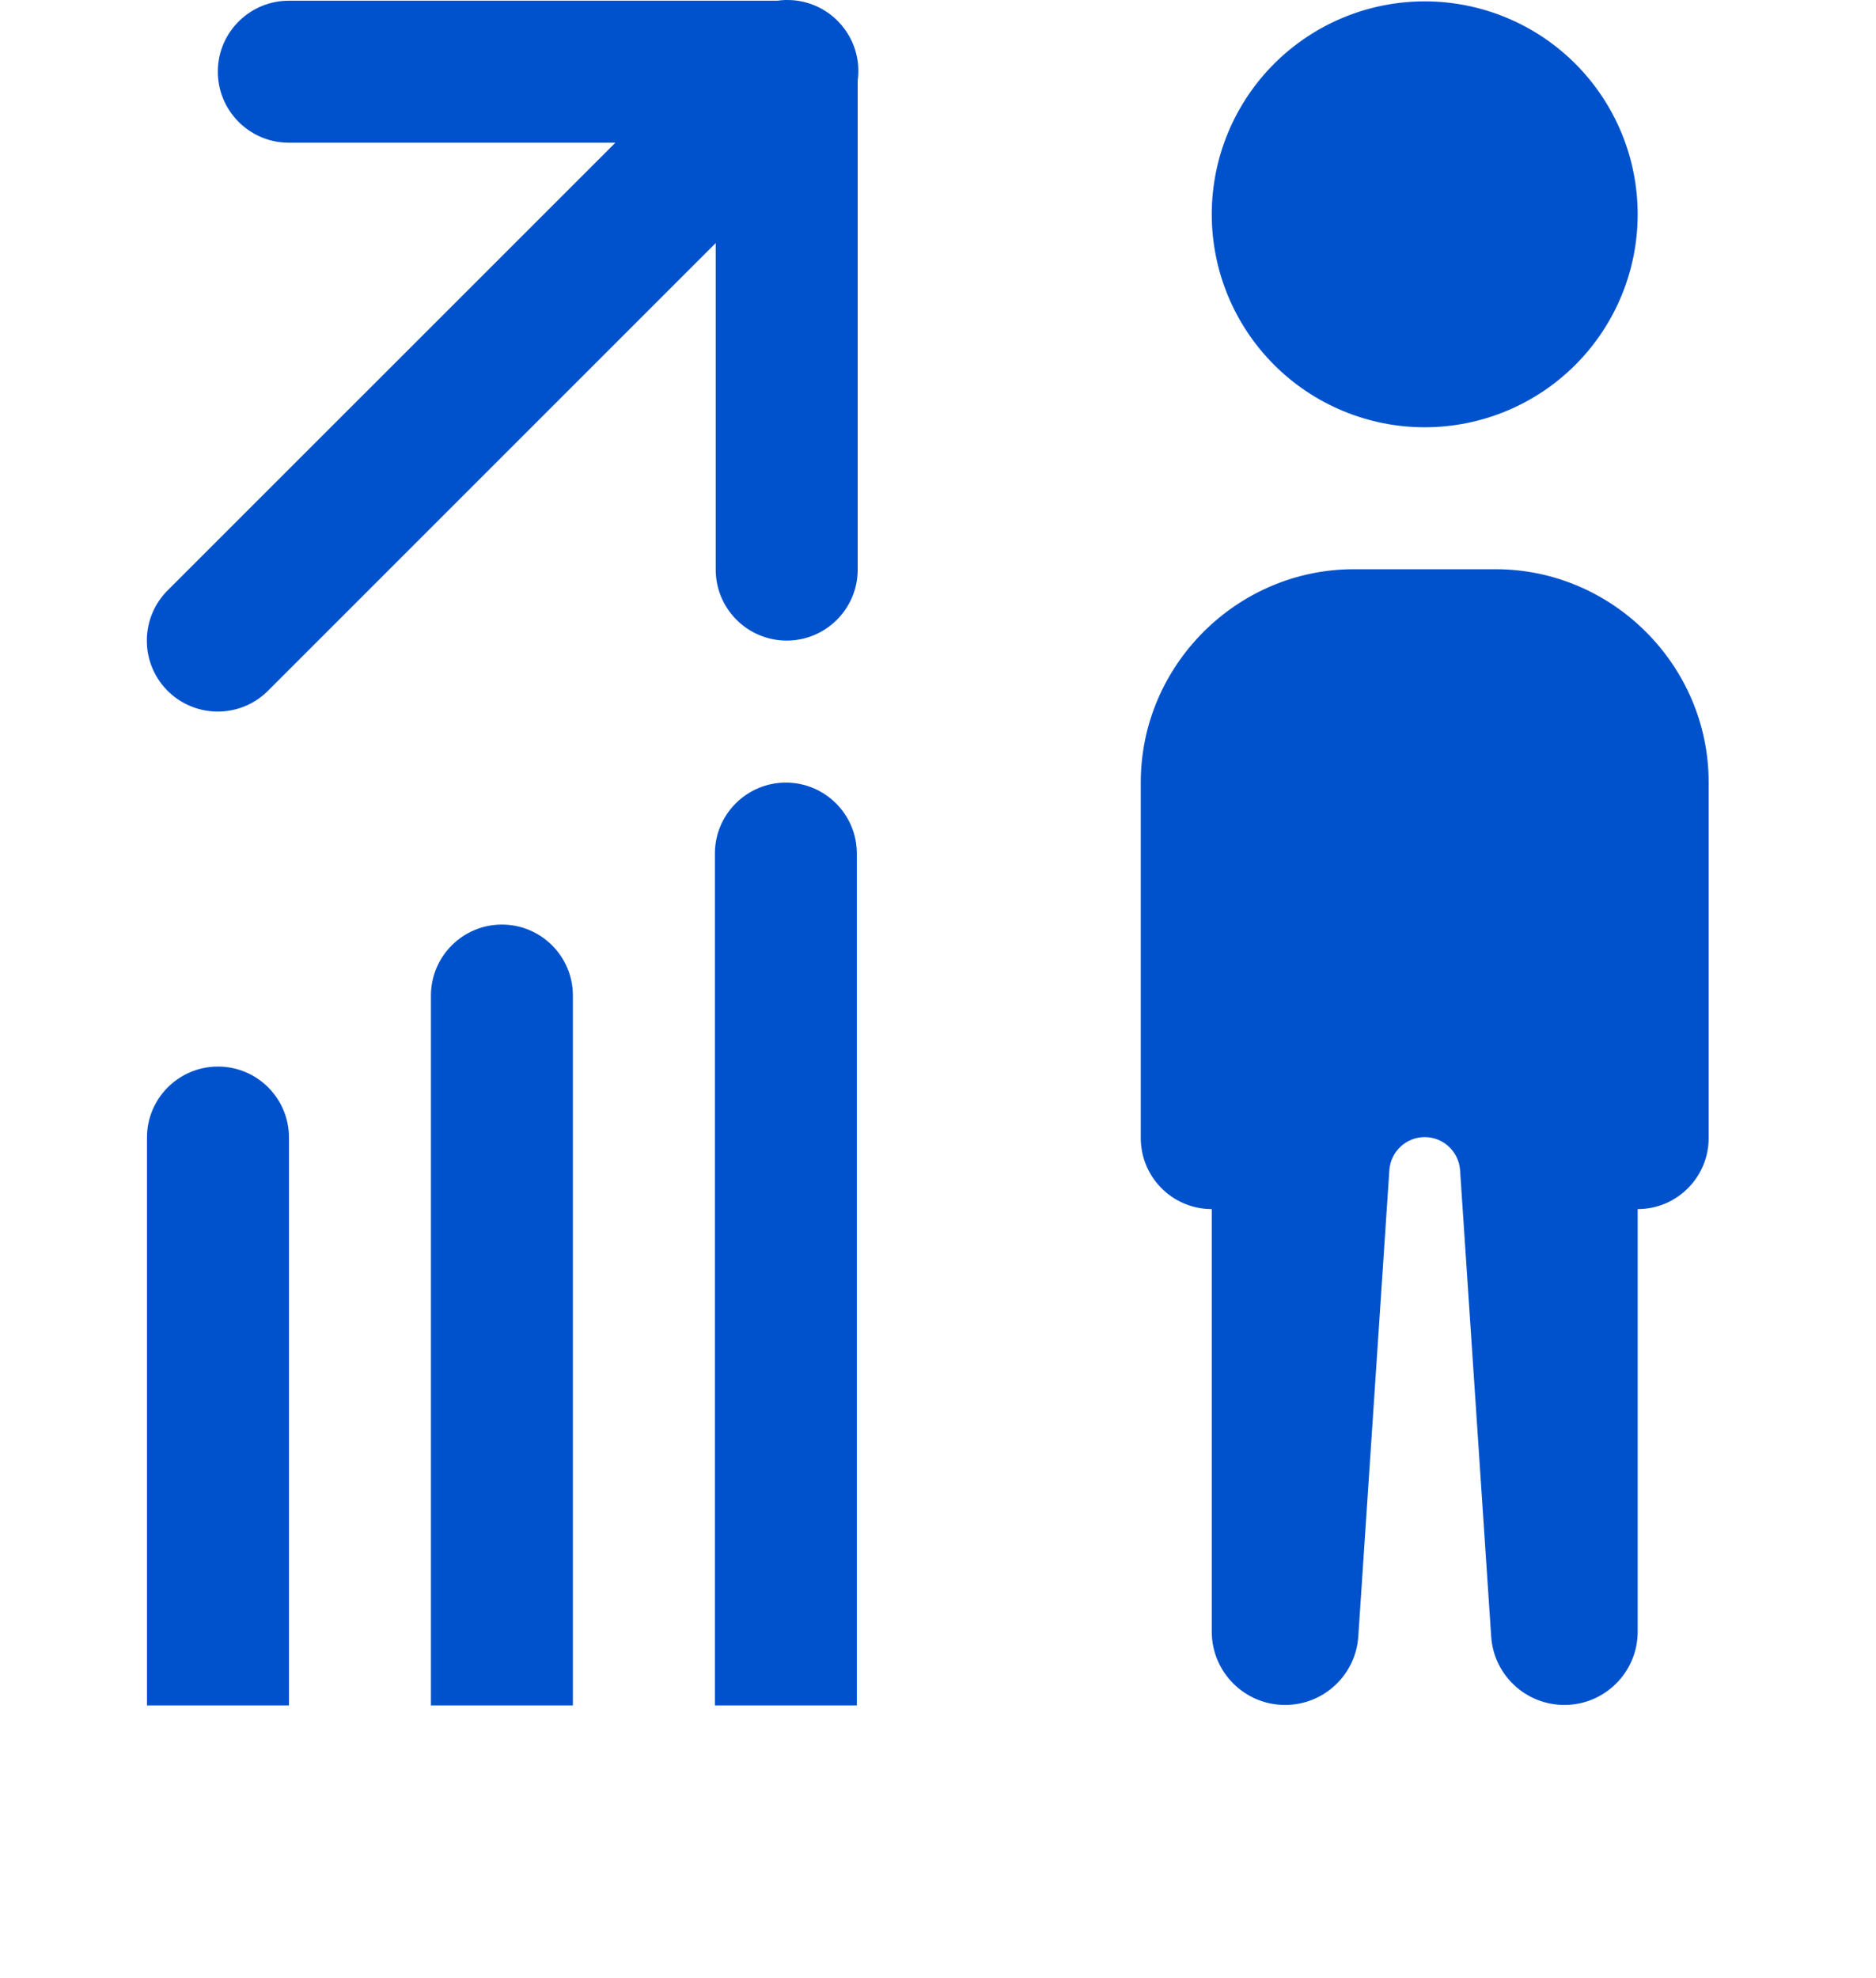 <svg width="55" height="58" viewBox="0 0 55 58" fill="none" xmlns="http://www.w3.org/2000/svg">
<g id="Vector">
<path d="M14.715 27.107C13.566 27.107 12.634 28.04 12.634 29.189V50H16.796V29.189C16.796 28.04 15.864 27.107 14.715 27.107ZM23.04 22.945C21.891 22.945 20.959 23.878 20.959 25.026V50H25.121V25.026C25.121 23.878 24.188 22.945 23.04 22.945ZM6.39 31.27C5.242 31.27 4.309 32.202 4.309 33.351V50H8.472V33.351C8.472 32.202 7.539 31.27 6.39 31.27ZM23.368 0.019C23.254 0.003 23.14 -0.002 23.023 0C22.946 0.003 22.869 0.009 22.792 0.021H8.497C7.348 0.005 6.401 0.925 6.386 2.073C6.372 3.222 7.289 4.167 8.438 4.184C8.459 4.184 8.478 4.184 8.497 4.184H18.041L4.944 17.28C4.116 18.077 4.089 19.395 4.884 20.223C5.679 21.051 6.998 21.078 7.826 20.283C7.847 20.262 7.866 20.244 7.887 20.223L20.983 7.126V16.671C20.967 17.819 21.887 18.764 23.035 18.781C24.184 18.797 25.129 17.878 25.146 16.729C25.146 16.708 25.146 16.689 25.146 16.671V2.367C25.302 1.228 24.507 0.177 23.368 0.019ZM50.094 22.933C50.094 19.509 47.275 16.689 43.851 16.689H41.77H39.689C36.265 16.689 33.445 19.509 33.445 22.933V33.338C33.429 34.487 34.349 35.432 35.497 35.449C35.508 35.449 35.516 35.449 35.526 35.449V47.838C35.526 49.024 36.49 49.987 37.676 49.987C38.808 49.987 39.747 49.109 39.822 47.979L40.733 34.306C40.771 33.763 41.223 33.338 41.77 33.338C42.317 33.338 42.769 33.765 42.806 34.31L43.718 47.979C43.791 49.107 44.731 49.987 45.864 49.987C47.05 49.987 48.013 49.024 48.013 47.838V35.449C49.162 35.449 50.094 34.516 50.094 33.367C50.094 33.357 50.094 33.349 50.094 33.338V22.933ZM41.77 0.04C40.114 0.04 38.526 0.698 37.355 1.869C36.184 3.04 35.526 4.628 35.526 6.283C35.526 7.939 36.184 9.527 37.355 10.698C38.526 11.869 40.114 12.527 41.77 12.527C43.426 12.527 45.014 11.869 46.185 10.698C47.355 9.527 48.013 7.939 48.013 6.283C48.013 4.628 47.355 3.04 46.185 1.869C45.014 0.698 43.426 0.04 41.77 0.04Z" fill="#0052CC"/>
</g>
<defs>
<filter id="filter0_d_7457_2415" x="0.305" y="0" width="53.789" height="58" filterUnits="userSpaceOnUse" color-interpolation-filters="sRGB">
<feFlood flood-opacity="0" result="BackgroundImageFix"/>
<feColorMatrix in="SourceAlpha" type="matrix" values="0 0 0 0 0 0 0 0 0 0 0 0 0 0 0 0 0 0 127 0" result="hardAlpha"/>
<feOffset dy="4"/>
<feGaussianBlur stdDeviation="2"/>
<feComposite in2="hardAlpha" operator="out"/>
<feColorMatrix type="matrix" values="0 0 0 0 0 0 0 0 0 0 0 0 0 0 0 0 0 0 0.25 0"/>
<feBlend mode="normal" in2="BackgroundImageFix" result="effect1_dropShadow_7457_2415"/>
<feBlend mode="normal" in="SourceGraphic" in2="effect1_dropShadow_7457_2415" result="shape"/>
</filter>
</defs>
</svg>
